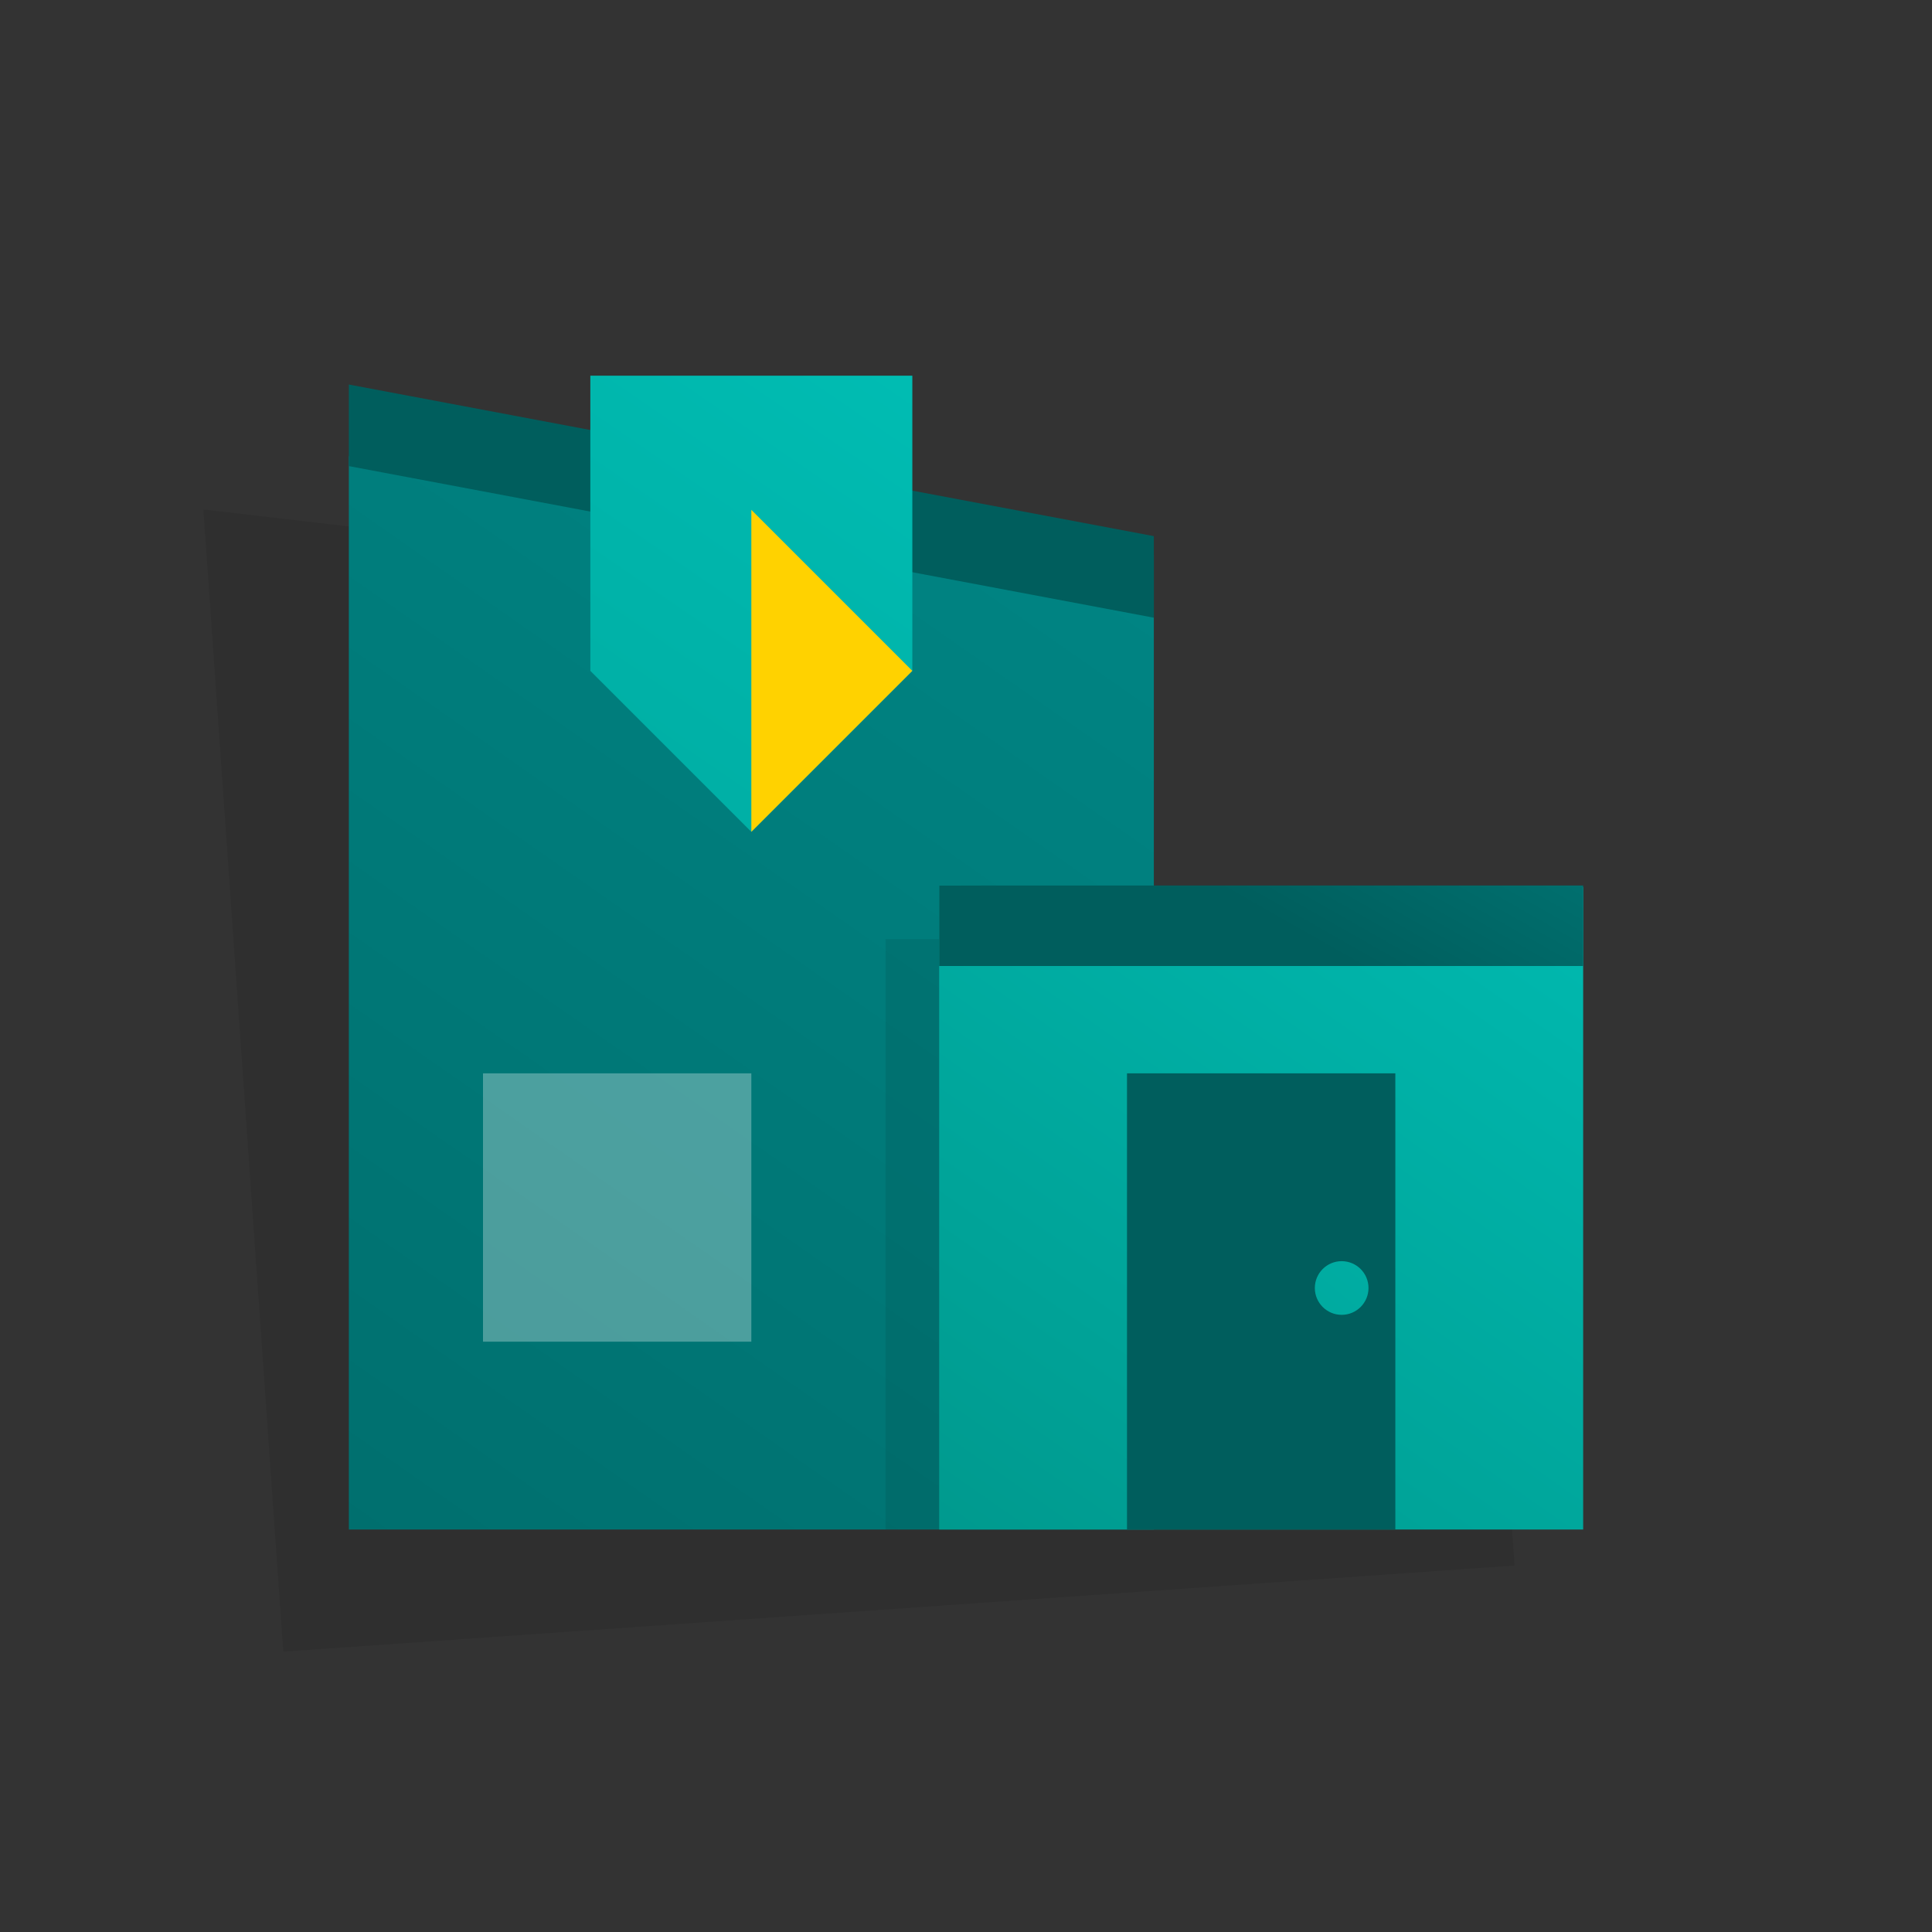 <svg id="Layer_5" data-name="Layer 5" xmlns="http://www.w3.org/2000/svg" xmlns:xlink="http://www.w3.org/1999/xlink" viewBox="0 0 72 72"><rect x="0" y="0" width="72" height="72" fill="#333333" stroke="none"/><defs><style>.cls-1,.cls-2,.cls-3,.cls-5,.cls-7,.cls-8{fill-rule:evenodd;}.cls-1{opacity:0.08;}.cls-2{fill:url(#linear-gradient);}.cls-3{fill:url(#linear-gradient-2);}.cls-4{fill:#005e5d;}.cls-5{fill:url(#linear-gradient-3);}.cls-6{fill:#fff;opacity:0.3;}.cls-7{fill:url(#linear-gradient-4);}.cls-8{fill:#ffd200;}.cls-9{fill:url(#linear-gradient-5);}.cls-10{fill:url(#linear-gradient-6);}</style><linearGradient id="linear-gradient" x1="63.392" y1="-13.699" x2="-7.62" y2="88.025" gradientUnits="userSpaceOnUse"><stop offset="0" stop-color="#009796"/><stop offset="1" stop-color="#005e5d"/></linearGradient><linearGradient id="linear-gradient-2" x1="63.493" y1="21.352" x2="32.866" y2="65.266" gradientUnits="userSpaceOnUse"><stop offset="0" stop-color="#00c5bc"/><stop offset="1" stop-color="#009286"/></linearGradient><linearGradient id="linear-gradient-3" x1="38.846" y1="2.19" x2="33.738" y2="9.953" xlink:href="#linear-gradient"/><linearGradient id="linear-gradient-4" x1="39.429" y1="2.815" x2="-0.66" y2="61.341" xlink:href="#linear-gradient-2"/><linearGradient id="linear-gradient-5" x1="58.234" y1="14.734" x2="47.211" y2="34.129" xlink:href="#linear-gradient"/><linearGradient id="linear-gradient-6" x1="63.653" y1="31.488" x2="36.118" y2="64.79" xlink:href="#linear-gradient-2"/></defs><title>pr</title><polygon class="cls-1" points="38.809 35.518 38.112 25.562 37.95 23.24 37.9 22.529 28.804 21.467 28.505 17.192 16.534 18.029 16.676 20.049 7.579 18.986 7.766 21.649 7.791 22.019 10.556 61.552 30.507 60.157 32.502 60.017 39.485 59.529 40.483 59.459 49.461 58.832 54.449 58.483 56.444 58.343 54.979 37.394 54.774 34.46 54.77 34.402 38.809 35.518"/><polygon class="cls-2" points="43 20.692 43 57 13 57 13 17 43 20.692"/><polygon class="cls-1" points="33 35 33 36.294 33 37.64 33 57 57 57 57 37.64 57 36.346 57 35 33 35"/><polygon class="cls-3" points="59 33.059 59 57 35 57 35 33 59 33.059"/><rect class="cls-4" x="42" y="40" width="10" height="17"/><polygon class="cls-5" points="43 19.98 43 23.02 13 17.37 13 14.33 43 19.98"/><rect class="cls-6" x="18" y="40" width="10" height="10"/><polygon class="cls-7" points="34 25 28 31 22 25 22 14 34 14 34 25"/><polygon class="cls-8" points="28 19 28 31 34 25 28 19"/><rect class="cls-9" x="35" y="33" width="24" height="3"/><circle class="cls-10" cx="50" cy="48" r="1"/></svg>